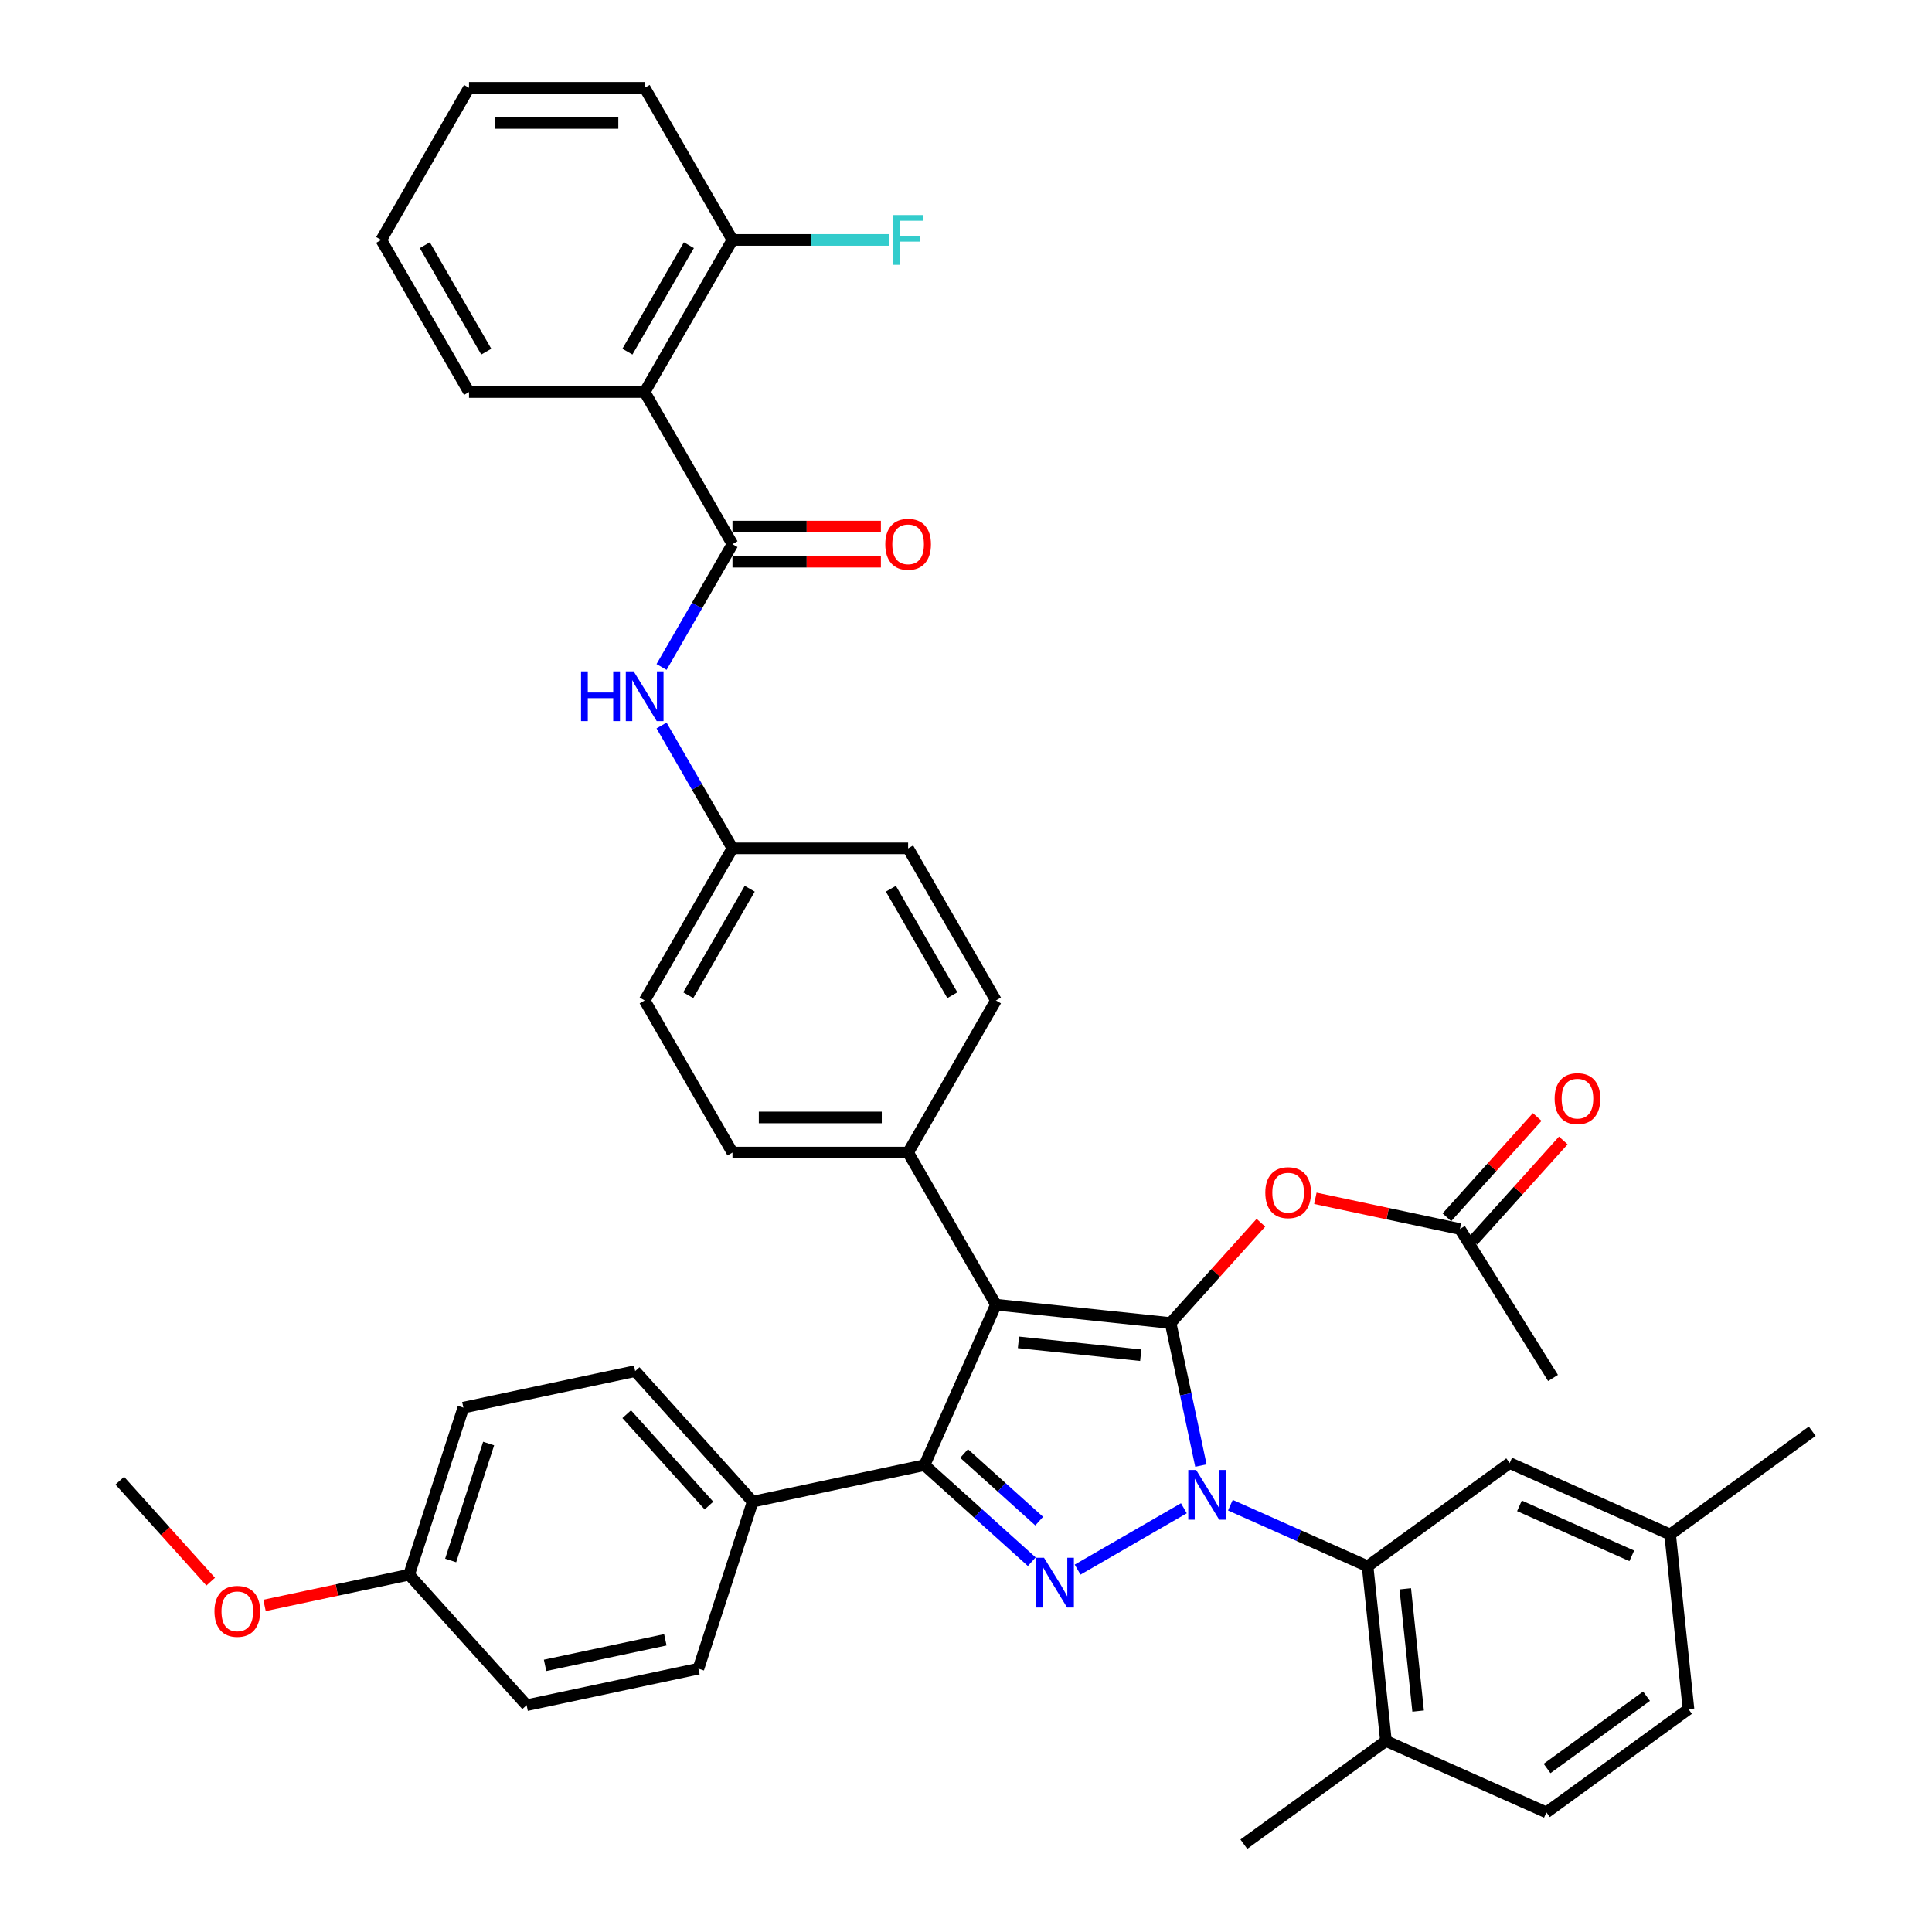 <?xml version='1.0' encoding='iso-8859-1'?>
<svg version='1.1' baseProfile='full'
              xmlns='http://www.w3.org/2000/svg'
                      xmlns:rdkit='http://www.rdkit.org/xml'
                      xmlns:xlink='http://www.w3.org/1999/xlink'
                  xml:space='preserve'
width='1000px' height='1000px' viewBox='0 0 1000 1000'>
<!-- END OF HEADER -->
<rect style='opacity:1.0;fill:#FFFFFF;stroke:none' width='1000' height='1000' x='0' y='0'> </rect>
<path class='bond-0' d='M 333.676,202.915 L 379.131,124.185' style='fill:none;fill-rule:evenodd;stroke:#000000;stroke-width:6px;stroke-linecap:butt;stroke-linejoin:miter;stroke-opacity:1' />
<path class='bond-0' d='M 324.748,182.014 L 356.567,126.903' style='fill:none;fill-rule:evenodd;stroke:#000000;stroke-width:6px;stroke-linecap:butt;stroke-linejoin:miter;stroke-opacity:1' />
<path class='bond-1' d='M 333.676,202.915 L 242.766,202.915' style='fill:none;fill-rule:evenodd;stroke:#000000;stroke-width:6px;stroke-linecap:butt;stroke-linejoin:miter;stroke-opacity:1' />
<path class='bond-2' d='M 333.676,202.915 L 379.131,281.645' style='fill:none;fill-rule:evenodd;stroke:#000000;stroke-width:6px;stroke-linecap:butt;stroke-linejoin:miter;stroke-opacity:1' />
<path class='bond-3' d='M 342.42,345.23 L 360.776,313.437' style='fill:none;fill-rule:evenodd;stroke:#0000FF;stroke-width:6px;stroke-linecap:butt;stroke-linejoin:miter;stroke-opacity:1' />
<path class='bond-3' d='M 360.776,313.437 L 379.131,281.645' style='fill:none;fill-rule:evenodd;stroke:#000000;stroke-width:6px;stroke-linecap:butt;stroke-linejoin:miter;stroke-opacity:1' />
<path class='bond-4' d='M 342.42,375.521 L 360.776,407.313' style='fill:none;fill-rule:evenodd;stroke:#0000FF;stroke-width:6px;stroke-linecap:butt;stroke-linejoin:miter;stroke-opacity:1' />
<path class='bond-4' d='M 360.776,407.313 L 379.131,439.105' style='fill:none;fill-rule:evenodd;stroke:#000000;stroke-width:6px;stroke-linecap:butt;stroke-linejoin:miter;stroke-opacity:1' />
<path class='bond-5' d='M 379.131,290.736 L 417.54,290.736' style='fill:none;fill-rule:evenodd;stroke:#000000;stroke-width:6px;stroke-linecap:butt;stroke-linejoin:miter;stroke-opacity:1' />
<path class='bond-5' d='M 417.54,290.736 L 455.95,290.736' style='fill:none;fill-rule:evenodd;stroke:#FF0000;stroke-width:6px;stroke-linecap:butt;stroke-linejoin:miter;stroke-opacity:1' />
<path class='bond-5' d='M 379.131,272.554 L 417.54,272.554' style='fill:none;fill-rule:evenodd;stroke:#000000;stroke-width:6px;stroke-linecap:butt;stroke-linejoin:miter;stroke-opacity:1' />
<path class='bond-5' d='M 417.54,272.554 L 455.95,272.554' style='fill:none;fill-rule:evenodd;stroke:#FF0000;stroke-width:6px;stroke-linecap:butt;stroke-linejoin:miter;stroke-opacity:1' />
<path class='bond-6' d='M 379.131,124.185 L 419.622,124.185' style='fill:none;fill-rule:evenodd;stroke:#000000;stroke-width:6px;stroke-linecap:butt;stroke-linejoin:miter;stroke-opacity:1' />
<path class='bond-6' d='M 419.622,124.185 L 460.113,124.185' style='fill:none;fill-rule:evenodd;stroke:#33CCCC;stroke-width:6px;stroke-linecap:butt;stroke-linejoin:miter;stroke-opacity:1' />
<path class='bond-7' d='M 379.131,124.185 L 333.676,45.455' style='fill:none;fill-rule:evenodd;stroke:#000000;stroke-width:6px;stroke-linecap:butt;stroke-linejoin:miter;stroke-opacity:1' />
<path class='bond-8' d='M 803.84,713.234 L 755.661,636.141' style='fill:none;fill-rule:evenodd;stroke:#000000;stroke-width:6px;stroke-linecap:butt;stroke-linejoin:miter;stroke-opacity:1' />
<path class='bond-9' d='M 755.661,636.141 L 718.245,628.188' style='fill:none;fill-rule:evenodd;stroke:#000000;stroke-width:6px;stroke-linecap:butt;stroke-linejoin:miter;stroke-opacity:1' />
<path class='bond-9' d='M 718.245,628.188 L 680.829,620.235' style='fill:none;fill-rule:evenodd;stroke:#FF0000;stroke-width:6px;stroke-linecap:butt;stroke-linejoin:miter;stroke-opacity:1' />
<path class='bond-10' d='M 762.417,642.224 L 785.787,616.269' style='fill:none;fill-rule:evenodd;stroke:#000000;stroke-width:6px;stroke-linecap:butt;stroke-linejoin:miter;stroke-opacity:1' />
<path class='bond-10' d='M 785.787,616.269 L 809.156,590.314' style='fill:none;fill-rule:evenodd;stroke:#FF0000;stroke-width:6px;stroke-linecap:butt;stroke-linejoin:miter;stroke-opacity:1' />
<path class='bond-10' d='M 748.905,630.058 L 772.275,604.103' style='fill:none;fill-rule:evenodd;stroke:#000000;stroke-width:6px;stroke-linecap:butt;stroke-linejoin:miter;stroke-opacity:1' />
<path class='bond-10' d='M 772.275,604.103 L 795.645,578.148' style='fill:none;fill-rule:evenodd;stroke:#FF0000;stroke-width:6px;stroke-linecap:butt;stroke-linejoin:miter;stroke-opacity:1' />
<path class='bond-11' d='M 652.647,632.889 L 629.277,658.844' style='fill:none;fill-rule:evenodd;stroke:#FF0000;stroke-width:6px;stroke-linecap:butt;stroke-linejoin:miter;stroke-opacity:1' />
<path class='bond-11' d='M 629.277,658.844 L 605.907,684.799' style='fill:none;fill-rule:evenodd;stroke:#000000;stroke-width:6px;stroke-linecap:butt;stroke-linejoin:miter;stroke-opacity:1' />
<path class='bond-12' d='M 478.519,758.346 L 515.496,675.296' style='fill:none;fill-rule:evenodd;stroke:#000000;stroke-width:6px;stroke-linecap:butt;stroke-linejoin:miter;stroke-opacity:1' />
<path class='bond-13' d='M 478.519,758.346 L 506.281,783.343' style='fill:none;fill-rule:evenodd;stroke:#000000;stroke-width:6px;stroke-linecap:butt;stroke-linejoin:miter;stroke-opacity:1' />
<path class='bond-13' d='M 506.281,783.343 L 534.042,808.339' style='fill:none;fill-rule:evenodd;stroke:#0000FF;stroke-width:6px;stroke-linecap:butt;stroke-linejoin:miter;stroke-opacity:1' />
<path class='bond-13' d='M 499.014,752.333 L 518.447,769.831' style='fill:none;fill-rule:evenodd;stroke:#000000;stroke-width:6px;stroke-linecap:butt;stroke-linejoin:miter;stroke-opacity:1' />
<path class='bond-13' d='M 518.447,769.831 L 537.88,787.328' style='fill:none;fill-rule:evenodd;stroke:#0000FF;stroke-width:6px;stroke-linecap:butt;stroke-linejoin:miter;stroke-opacity:1' />
<path class='bond-14' d='M 478.519,758.346 L 389.596,777.247' style='fill:none;fill-rule:evenodd;stroke:#000000;stroke-width:6px;stroke-linecap:butt;stroke-linejoin:miter;stroke-opacity:1' />
<path class='bond-15' d='M 515.496,675.296 L 470.041,596.566' style='fill:none;fill-rule:evenodd;stroke:#000000;stroke-width:6px;stroke-linecap:butt;stroke-linejoin:miter;stroke-opacity:1' />
<path class='bond-16' d='M 515.496,675.296 L 605.907,684.799' style='fill:none;fill-rule:evenodd;stroke:#000000;stroke-width:6px;stroke-linecap:butt;stroke-linejoin:miter;stroke-opacity:1' />
<path class='bond-16' d='M 527.157,694.804 L 590.445,701.456' style='fill:none;fill-rule:evenodd;stroke:#000000;stroke-width:6px;stroke-linecap:butt;stroke-linejoin:miter;stroke-opacity:1' />
<path class='bond-17' d='M 605.907,684.799 L 613.748,721.688' style='fill:none;fill-rule:evenodd;stroke:#000000;stroke-width:6px;stroke-linecap:butt;stroke-linejoin:miter;stroke-opacity:1' />
<path class='bond-17' d='M 613.748,721.688 L 621.589,758.576' style='fill:none;fill-rule:evenodd;stroke:#0000FF;stroke-width:6px;stroke-linecap:butt;stroke-linejoin:miter;stroke-opacity:1' />
<path class='bond-18' d='M 612.772,780.671 L 557.767,812.428' style='fill:none;fill-rule:evenodd;stroke:#0000FF;stroke-width:6px;stroke-linecap:butt;stroke-linejoin:miter;stroke-opacity:1' />
<path class='bond-19' d='M 636.845,779.081 L 672.352,794.89' style='fill:none;fill-rule:evenodd;stroke:#0000FF;stroke-width:6px;stroke-linecap:butt;stroke-linejoin:miter;stroke-opacity:1' />
<path class='bond-19' d='M 672.352,794.89 L 707.859,810.698' style='fill:none;fill-rule:evenodd;stroke:#000000;stroke-width:6px;stroke-linecap:butt;stroke-linejoin:miter;stroke-opacity:1' />
<path class='bond-20' d='M 707.859,810.698 L 717.361,901.11' style='fill:none;fill-rule:evenodd;stroke:#000000;stroke-width:6px;stroke-linecap:butt;stroke-linejoin:miter;stroke-opacity:1' />
<path class='bond-20' d='M 727.366,822.359 L 734.018,885.648' style='fill:none;fill-rule:evenodd;stroke:#000000;stroke-width:6px;stroke-linecap:butt;stroke-linejoin:miter;stroke-opacity:1' />
<path class='bond-21' d='M 707.859,810.698 L 781.406,757.263' style='fill:none;fill-rule:evenodd;stroke:#000000;stroke-width:6px;stroke-linecap:butt;stroke-linejoin:miter;stroke-opacity:1' />
<path class='bond-22' d='M 717.361,901.11 L 800.412,938.086' style='fill:none;fill-rule:evenodd;stroke:#000000;stroke-width:6px;stroke-linecap:butt;stroke-linejoin:miter;stroke-opacity:1' />
<path class='bond-23' d='M 717.361,901.11 L 643.814,954.545' style='fill:none;fill-rule:evenodd;stroke:#000000;stroke-width:6px;stroke-linecap:butt;stroke-linejoin:miter;stroke-opacity:1' />
<path class='bond-24' d='M 781.406,757.263 L 864.457,794.239' style='fill:none;fill-rule:evenodd;stroke:#000000;stroke-width:6px;stroke-linecap:butt;stroke-linejoin:miter;stroke-opacity:1' />
<path class='bond-24' d='M 786.469,779.419 L 844.604,805.303' style='fill:none;fill-rule:evenodd;stroke:#000000;stroke-width:6px;stroke-linecap:butt;stroke-linejoin:miter;stroke-opacity:1' />
<path class='bond-25' d='M 389.596,777.247 L 328.765,709.688' style='fill:none;fill-rule:evenodd;stroke:#000000;stroke-width:6px;stroke-linecap:butt;stroke-linejoin:miter;stroke-opacity:1' />
<path class='bond-25' d='M 366.96,779.28 L 324.378,731.988' style='fill:none;fill-rule:evenodd;stroke:#000000;stroke-width:6px;stroke-linecap:butt;stroke-linejoin:miter;stroke-opacity:1' />
<path class='bond-26' d='M 389.596,777.247 L 361.503,863.708' style='fill:none;fill-rule:evenodd;stroke:#000000;stroke-width:6px;stroke-linecap:butt;stroke-linejoin:miter;stroke-opacity:1' />
<path class='bond-27' d='M 328.765,709.688 L 239.842,728.59' style='fill:none;fill-rule:evenodd;stroke:#000000;stroke-width:6px;stroke-linecap:butt;stroke-linejoin:miter;stroke-opacity:1' />
<path class='bond-28' d='M 379.131,439.105 L 333.676,517.836' style='fill:none;fill-rule:evenodd;stroke:#000000;stroke-width:6px;stroke-linecap:butt;stroke-linejoin:miter;stroke-opacity:1' />
<path class='bond-28' d='M 388.059,460.006 L 356.24,515.117' style='fill:none;fill-rule:evenodd;stroke:#000000;stroke-width:6px;stroke-linecap:butt;stroke-linejoin:miter;stroke-opacity:1' />
<path class='bond-29' d='M 379.131,439.105 L 470.041,439.105' style='fill:none;fill-rule:evenodd;stroke:#000000;stroke-width:6px;stroke-linecap:butt;stroke-linejoin:miter;stroke-opacity:1' />
<path class='bond-30' d='M 333.676,517.836 L 379.131,596.566' style='fill:none;fill-rule:evenodd;stroke:#000000;stroke-width:6px;stroke-linecap:butt;stroke-linejoin:miter;stroke-opacity:1' />
<path class='bond-31' d='M 470.041,439.105 L 515.496,517.836' style='fill:none;fill-rule:evenodd;stroke:#000000;stroke-width:6px;stroke-linecap:butt;stroke-linejoin:miter;stroke-opacity:1' />
<path class='bond-31' d='M 461.113,460.006 L 492.931,515.117' style='fill:none;fill-rule:evenodd;stroke:#000000;stroke-width:6px;stroke-linecap:butt;stroke-linejoin:miter;stroke-opacity:1' />
<path class='bond-32' d='M 470.041,596.566 L 515.496,517.836' style='fill:none;fill-rule:evenodd;stroke:#000000;stroke-width:6px;stroke-linecap:butt;stroke-linejoin:miter;stroke-opacity:1' />
<path class='bond-33' d='M 470.041,596.566 L 379.131,596.566' style='fill:none;fill-rule:evenodd;stroke:#000000;stroke-width:6px;stroke-linecap:butt;stroke-linejoin:miter;stroke-opacity:1' />
<path class='bond-33' d='M 456.404,578.384 L 392.767,578.384' style='fill:none;fill-rule:evenodd;stroke:#000000;stroke-width:6px;stroke-linecap:butt;stroke-linejoin:miter;stroke-opacity:1' />
<path class='bond-34' d='M 361.503,863.708 L 272.58,882.609' style='fill:none;fill-rule:evenodd;stroke:#000000;stroke-width:6px;stroke-linecap:butt;stroke-linejoin:miter;stroke-opacity:1' />
<path class='bond-34' d='M 344.385,848.758 L 282.138,861.989' style='fill:none;fill-rule:evenodd;stroke:#000000;stroke-width:6px;stroke-linecap:butt;stroke-linejoin:miter;stroke-opacity:1' />
<path class='bond-35' d='M 211.75,815.05 L 272.58,882.609' style='fill:none;fill-rule:evenodd;stroke:#000000;stroke-width:6px;stroke-linecap:butt;stroke-linejoin:miter;stroke-opacity:1' />
<path class='bond-36' d='M 211.75,815.05 L 174.334,823.003' style='fill:none;fill-rule:evenodd;stroke:#000000;stroke-width:6px;stroke-linecap:butt;stroke-linejoin:miter;stroke-opacity:1' />
<path class='bond-36' d='M 174.334,823.003 L 136.917,830.956' style='fill:none;fill-rule:evenodd;stroke:#FF0000;stroke-width:6px;stroke-linecap:butt;stroke-linejoin:miter;stroke-opacity:1' />
<path class='bond-37' d='M 211.75,815.05 L 239.842,728.59' style='fill:none;fill-rule:evenodd;stroke:#000000;stroke-width:6px;stroke-linecap:butt;stroke-linejoin:miter;stroke-opacity:1' />
<path class='bond-37' d='M 233.256,807.699 L 252.92,747.177' style='fill:none;fill-rule:evenodd;stroke:#000000;stroke-width:6px;stroke-linecap:butt;stroke-linejoin:miter;stroke-opacity:1' />
<path class='bond-38' d='M 109.058,818.66 L 85.527,792.526' style='fill:none;fill-rule:evenodd;stroke:#FF0000;stroke-width:6px;stroke-linecap:butt;stroke-linejoin:miter;stroke-opacity:1' />
<path class='bond-38' d='M 85.527,792.526 L 61.996,766.392' style='fill:none;fill-rule:evenodd;stroke:#000000;stroke-width:6px;stroke-linecap:butt;stroke-linejoin:miter;stroke-opacity:1' />
<path class='bond-39' d='M 800.412,938.086 L 873.959,884.651' style='fill:none;fill-rule:evenodd;stroke:#000000;stroke-width:6px;stroke-linecap:butt;stroke-linejoin:miter;stroke-opacity:1' />
<path class='bond-39' d='M 800.757,915.362 L 852.24,877.957' style='fill:none;fill-rule:evenodd;stroke:#000000;stroke-width:6px;stroke-linecap:butt;stroke-linejoin:miter;stroke-opacity:1' />
<path class='bond-40' d='M 864.457,794.239 L 873.959,884.651' style='fill:none;fill-rule:evenodd;stroke:#000000;stroke-width:6px;stroke-linecap:butt;stroke-linejoin:miter;stroke-opacity:1' />
<path class='bond-41' d='M 864.457,794.239 L 938.004,740.804' style='fill:none;fill-rule:evenodd;stroke:#000000;stroke-width:6px;stroke-linecap:butt;stroke-linejoin:miter;stroke-opacity:1' />
<path class='bond-42' d='M 242.766,202.915 L 197.311,124.185' style='fill:none;fill-rule:evenodd;stroke:#000000;stroke-width:6px;stroke-linecap:butt;stroke-linejoin:miter;stroke-opacity:1' />
<path class='bond-42' d='M 251.694,182.014 L 219.876,126.903' style='fill:none;fill-rule:evenodd;stroke:#000000;stroke-width:6px;stroke-linecap:butt;stroke-linejoin:miter;stroke-opacity:1' />
<path class='bond-43' d='M 333.676,45.455 L 242.766,45.455' style='fill:none;fill-rule:evenodd;stroke:#000000;stroke-width:6px;stroke-linecap:butt;stroke-linejoin:miter;stroke-opacity:1' />
<path class='bond-43' d='M 320.039,63.636 L 256.403,63.636' style='fill:none;fill-rule:evenodd;stroke:#000000;stroke-width:6px;stroke-linecap:butt;stroke-linejoin:miter;stroke-opacity:1' />
<path class='bond-44' d='M 197.311,124.185 L 242.766,45.455' style='fill:none;fill-rule:evenodd;stroke:#000000;stroke-width:6px;stroke-linecap:butt;stroke-linejoin:miter;stroke-opacity:1' />
<path  class='atom-1' d='M 300.748 347.502
L 304.239 347.502
L 304.239 358.448
L 317.403 358.448
L 317.403 347.502
L 320.894 347.502
L 320.894 373.248
L 317.403 373.248
L 317.403 361.357
L 304.239 361.357
L 304.239 373.248
L 300.748 373.248
L 300.748 347.502
' fill='#0000FF'/>
<path  class='atom-1' d='M 327.985 347.502
L 336.421 361.139
Q 337.258 362.484, 338.603 364.921
Q 339.949 367.357, 340.021 367.503
L 340.021 347.502
L 343.44 347.502
L 343.44 373.248
L 339.912 373.248
L 330.858 358.339
Q 329.803 356.593, 328.676 354.593
Q 327.585 352.593, 327.258 351.975
L 327.258 373.248
L 323.912 373.248
L 323.912 347.502
L 327.985 347.502
' fill='#0000FF'/>
<path  class='atom-3' d='M 458.222 281.718
Q 458.222 275.536, 461.277 272.081
Q 464.332 268.627, 470.041 268.627
Q 475.75 268.627, 478.804 272.081
Q 481.859 275.536, 481.859 281.718
Q 481.859 287.972, 478.768 291.536
Q 475.677 295.063, 470.041 295.063
Q 464.368 295.063, 461.277 291.536
Q 458.222 288.009, 458.222 281.718
M 470.041 292.154
Q 473.968 292.154, 476.077 289.536
Q 478.223 286.882, 478.223 281.718
Q 478.223 276.663, 476.077 274.118
Q 473.968 271.536, 470.041 271.536
Q 466.113 271.536, 463.968 274.081
Q 461.859 276.627, 461.859 281.718
Q 461.859 286.918, 463.968 289.536
Q 466.113 292.154, 470.041 292.154
' fill='#FF0000'/>
<path  class='atom-7' d='M 654.92 617.312
Q 654.92 611.13, 657.974 607.676
Q 661.029 604.221, 666.738 604.221
Q 672.447 604.221, 675.502 607.676
Q 678.556 611.13, 678.556 617.312
Q 678.556 623.567, 675.465 627.131
Q 672.374 630.658, 666.738 630.658
Q 661.065 630.658, 657.974 627.131
Q 654.92 623.603, 654.92 617.312
M 666.738 627.749
Q 670.665 627.749, 672.774 625.131
Q 674.92 622.476, 674.92 617.312
Q 674.92 612.258, 672.774 609.712
Q 670.665 607.13, 666.738 607.13
Q 662.811 607.13, 660.665 609.676
Q 658.556 612.221, 658.556 617.312
Q 658.556 622.512, 660.665 625.131
Q 662.811 627.749, 666.738 627.749
' fill='#FF0000'/>
<path  class='atom-8' d='M 804.673 568.654
Q 804.673 562.473, 807.728 559.018
Q 810.782 555.563, 816.492 555.563
Q 822.201 555.563, 825.255 559.018
Q 828.31 562.473, 828.31 568.654
Q 828.31 574.909, 825.219 578.473
Q 822.128 582, 816.492 582
Q 810.819 582, 807.728 578.473
Q 804.673 574.945, 804.673 568.654
M 816.492 579.091
Q 820.419 579.091, 822.528 576.473
Q 824.673 573.818, 824.673 568.654
Q 824.673 563.6, 822.528 561.054
Q 820.419 558.472, 816.492 558.472
Q 812.564 558.472, 810.419 561.018
Q 808.31 563.563, 808.31 568.654
Q 808.31 573.854, 810.419 576.473
Q 812.564 579.091, 816.492 579.091
' fill='#FF0000'/>
<path  class='atom-12' d='M 619.118 760.849
L 627.554 774.486
Q 628.39 775.831, 629.736 778.267
Q 631.081 780.704, 631.154 780.849
L 631.154 760.849
L 634.572 760.849
L 634.572 786.595
L 631.045 786.595
L 621.99 771.686
Q 620.936 769.94, 619.808 767.94
Q 618.718 765.94, 618.39 765.322
L 618.39 786.595
L 615.045 786.595
L 615.045 760.849
L 619.118 760.849
' fill='#0000FF'/>
<path  class='atom-13' d='M 540.387 806.304
L 548.824 819.94
Q 549.66 821.286, 551.006 823.722
Q 552.351 826.159, 552.424 826.304
L 552.424 806.304
L 555.842 806.304
L 555.842 832.05
L 552.315 832.05
L 543.26 817.14
Q 542.206 815.395, 541.078 813.395
Q 539.987 811.395, 539.66 810.777
L 539.66 832.05
L 536.315 832.05
L 536.315 806.304
L 540.387 806.304
' fill='#0000FF'/>
<path  class='atom-29' d='M 111.008 834.024
Q 111.008 827.842, 114.063 824.387
Q 117.117 820.933, 122.826 820.933
Q 128.536 820.933, 131.59 824.387
Q 134.645 827.842, 134.645 834.024
Q 134.645 840.278, 131.554 843.842
Q 128.463 847.369, 122.826 847.369
Q 117.154 847.369, 114.063 843.842
Q 111.008 840.315, 111.008 834.024
M 122.826 844.46
Q 126.754 844.46, 128.863 841.842
Q 131.008 839.187, 131.008 834.024
Q 131.008 828.969, 128.863 826.424
Q 126.754 823.842, 122.826 823.842
Q 118.899 823.842, 116.754 826.387
Q 114.645 828.933, 114.645 834.024
Q 114.645 839.224, 116.754 841.842
Q 118.899 844.46, 122.826 844.46
' fill='#FF0000'/>
<path  class='atom-36' d='M 462.386 111.312
L 477.695 111.312
L 477.695 114.257
L 465.841 114.257
L 465.841 122.076
L 476.386 122.076
L 476.386 125.057
L 465.841 125.057
L 465.841 137.058
L 462.386 137.058
L 462.386 111.312
' fill='#33CCCC'/>
</svg>
